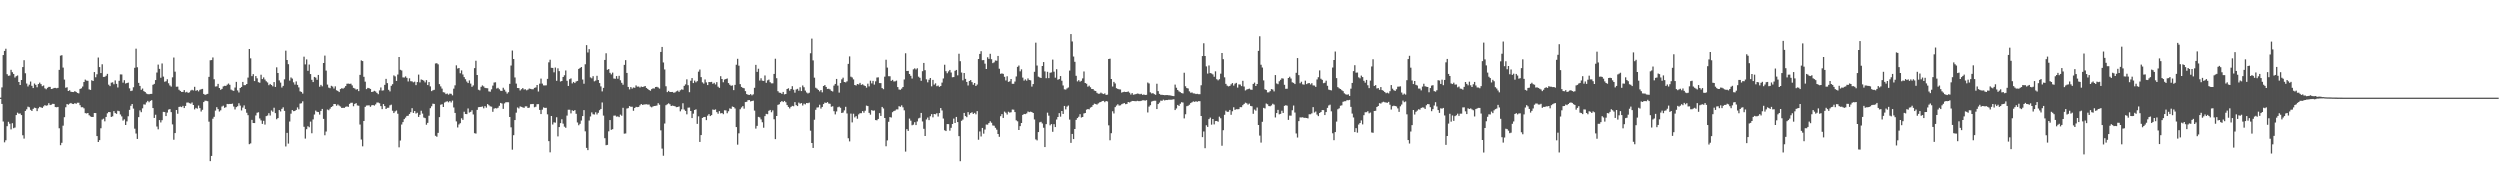 <svg xmlns="http://www.w3.org/2000/svg" width="1920" height="150"><path fill="#4f4f4f" d="M0 75h1v1H0zM1 67.099h1v12.728H1zM2 42.309h1v51.005H2zM3 39.093h1v70.217H3zM4 37.452h1v70.286H4zM5 56.989h1v39.925H5zM6 58.23h1v35.335H6zM7 57.985h1v37.054H7zM8 53.611h1v45.752H8zM9 55.449h1v39.149H9zM10 56.799h1v41.637H10zM11 59.569h1v38.361H11zM12 58.534h1v29.84H12zM13 57.96h1v28.558H13zM14 62.963h1v24.369H14zM15 65.298h1v21.854H15zM16 61.452h1v26.912H16zM17 51.508h1v52.378H17zM18 46.227h1v60.217H18zM19 56.245h1v28.945H19zM20 64.178h1v19.81H20zM21 66.383h1v15.514H21zM22 65.046h1v17.317H22zM23 62.617h1v21.694H23zM24 65.918h1v19.325H24zM25 67.655h1v15.949H25zM26 64.16h1v18.54H26zM27 65.17h1v17.823H27zM28 67.001h1v18.343H28zM29 64.552h1v18.661H29zM30 63.446h1v18.636H30zM31 64.616h1v17.858H31zM32 66.222h1v16.695H32zM33 65.627h1v16.07H33zM34 67.815h1v12.916H34zM35 68.534h1v12.653H35zM36 67.44h1v13.442H36zM37 66.717h1v12.525H37zM38 66.714h1v13.973H38zM39 68.351h1v12.055H39zM40 68.104h1v11.6H40zM41 67.529h1v12.316H41zM42 67.465h1v14.763H42zM43 67.804h1v14.601H43zM44 67.5h1v14.605H44zM45 53.657h1v44.857H45zM46 42.737h1v68.787H46zM47 42.38h1v67.304H47zM48 51.901h1v44.601H48zM49 61.118h1v28.911H49zM50 67.399h1v15.003H50zM51 67.042h1v12.856H51zM52 69.884h1v10.483H52zM53 69.312h1v10.323H53zM54 70.47h1v8.585H54zM55 70.654h1v9.112H55zM56 70.702h1v9.226H56zM57 70.006h1v9.219H57zM58 70.61h1v9.128H58zM59 71.354h1v7.53H59zM60 71.711h1v7.176H60zM61 68.296h1v12.474H61zM62 67.854h1v14.541H62zM63 66.438h1v15.889H63zM64 62.97h1v20.206H64zM65 61.134h1v25.761H65zM66 61.91h1v25.255H66zM67 62.061h1v24.731H67zM68 68.635h1v19.874H68zM69 69.056h1v20.353H69zM70 61.622h1v28.233H70zM71 62.222h1v27.576H71zM72 55.328h1v31.456H72zM73 59.354h1v27.478H73zM74 57.053h1v47.466H74zM75 44.19h1v64.855H75zM76 51.508h1v56.121H76zM77 56.104h1v42.39H77zM78 49.358h1v42.456H78zM79 59.095h1v32.065H79zM80 58.974h1v34.196H80zM81 58.175h1v31.643H81zM82 56.744h1v30.293H82zM83 65.002h1v21H83zM84 66.133h1v19.977H84zM85 63.476h1v26.326H85zM86 63.251h1v26.079H86zM87 64.735h1v20.6H87zM88 61.741h1v25.079H88zM89 64.433h1v23.019H89zM90 67.186h1v17.878H90zM91 62.036h1v23.351H91zM92 57.143h1v30.778H92zM93 57.186h1v32.225H93zM94 63.494h1v29.146H94zM95 61.585h1v30.076H95zM96 64.167h1v31.824H96zM97 63.734h1v29.494H97zM98 63.425h1v25.86H98zM99 67.857h1v16.503H99zM100 69.962h1v11.286H100zM101 69.601h1v10.254H101zM102 67.017h1v16.395H102zM103 52.055h1v46.786H103zM104 37.358h1v65.189H104zM105 51.679h1v55.026H105zM106 63.625h1v26.329H106zM107 66.019h1v18.785H107zM108 68.974h1v17.219H108zM109 67.976h1v15.209H109zM110 70.013h1v10.167H110zM111 70.672h1v9.684H111zM112 71.844h1v6.823H112zM113 72.281h1v5.166H113zM114 72.414h1v6.141H114zM115 72.144h1v5.308H115zM116 72.075h1v4.884H116zM117 65.11h1v17.867H117zM118 64.394h1v26.191H118zM119 61.501h1v26.64H119zM120 55.705h1v41.481H120zM121 49.599h1v49.716H121zM122 52.897h1v39.327H122zM123 59.679h1v34.395H123zM124 48.761h1v43.554H124zM125 58.834h1v27.068H125zM126 62.789h1v23.303H126zM127 62.409h1v26.741H127zM128 60.876h1v25.615H128zM129 63.972h1v20.201H129zM130 65.65h1v18.123H130zM131 66.531h1v19.59H131zM132 59.377h1v36.187H132zM133 44.199h1v63.113H133zM134 55.044h1v47.169H134zM135 66.616h1v17.855H135zM136 66.525h1v20.838H136zM137 68.939h1v13.191H137zM138 69.859h1v12.012H138zM139 70.617h1v11.671H139zM140 70.617h1v10.712H140zM141 69.15h1v13.825H141zM142 70.976h1v10.396H142zM143 70.48h1v8.304H143zM144 71.333h1v7.354H144zM145 70.914h1v8.368H145zM146 69.55h1v10.057H146zM147 68.96h1v9.755H147zM148 69.454h1v11.211H148zM149 66.687h1v17.343H149zM150 69.754h1v13.106H150zM151 69.177h1v14.264H151zM152 70.173h1v10.881H152zM153 68.955h1v14.104H153zM154 68.543h1v17.134H154zM155 68.255h1v16.061H155zM156 72.125h1v6.278H156zM157 72.862h1v4.459H157zM158 72.443h1v4.967H158zM159 72.075h1v5.635H159zM160 59.031h1v34.388H160zM161 46.278h1v77.473H161zM162 46.124h1v73.635H162zM163 44.144h1v47.022H163zM164 60.883h1v28.821H164zM165 66.481h1v18.45H165zM166 66.28h1v16.029H166zM167 64.396h1v19.432H167zM168 67.587h1v18.091H168zM169 68.951h1v15.766H169zM170 68.239h1v13.594H170zM171 66.357h1v14.772H171zM172 65.913h1v16.892H172zM173 66.005h1v16.313H173zM174 65h1v14.8H174zM175 64.133h1v15.864H175zM176 65.11h1v14.704H176zM177 68.804h1v11.055H177zM178 69.404h1v10.181H178zM179 69.793h1v12.005H179zM180 67.229h1v16.835H180zM181 62.894h1v19.391H181zM182 69.42h1v12.181H182zM183 71.004h1v8.325H183zM184 67.6h1v13.502H184zM185 66.758h1v18.096H185zM186 62.947h1v19.705H186zM187 65.437h1v15.518H187zM188 65.403h1v18.373H188zM189 64.499h1v22.069H189zM190 59.61h1v28.849H190zM191 37.621h1v73.106H191zM192 44.813h1v65.335H192zM193 58.468h1v33.607H193zM194 56.95h1v37.507H194zM195 62.256h1v32.236H195zM196 58.399h1v30.254H196zM197 60.152h1v26.425H197zM198 63.112h1v23.101H198zM199 63.542h1v27.459H199zM200 57.39h1v35.065H200zM201 60.711h1v34.404H201zM202 59.452h1v33.344H202zM203 61.068h1v34.601H203zM204 62.416h1v26.78H204zM205 63.338h1v25.411H205zM206 65.437h1v21.499H206zM207 64.462h1v24.255H207zM208 65.263h1v19.567H208zM209 66.316h1v19.474H209zM210 63.048h1v19.693H210zM211 66.781h1v20.098H211zM212 51.732h1v39.865H212zM213 56.06h1v34.617H213zM214 61.771h1v22.747H214zM215 63.444h1v22.154H215zM216 67.218h1v16.411H216zM217 65.943h1v16.496H217zM218 60.903h1v24.243H218zM219 38.921h1v73.566H219zM220 46.095h1v55.969H220zM221 49.287h1v60.98H221zM222 61.901h1v31.442H222zM223 59.507h1v27.784H223zM224 60.358h1v24.177H224zM225 63.231h1v22.158H225zM226 64.952h1v20.256H226zM227 62.521h1v21.902H227zM228 65.156h1v17.304H228zM229 67.104h1v16.844H229zM230 70.123h1v9.462H230zM231 70.585h1v8.727H231zM232 71.871h1v5.969H232zM233 43.52h1v53.866H233zM234 49.475h1v56.951H234zM235 45.63h1v53.571H235zM236 54.371h1v42.616H236zM237 49.571h1v48.176H237zM238 56.895h1v36.487H238zM239 61.272h1v41.081H239zM240 63.002h1v28.689H240zM241 59.088h1v28.883H241zM242 59.605h1v25.344H242zM243 61.283h1v24.575H243zM244 57.539h1v28.519H244zM245 66.593h1v21.431H245zM246 65.179h1v20.021H246zM247 66.319h1v17.324H247zM248 48.37h1v42.943H248zM249 42.721h1v61.154H249zM250 54.227h1v46.809H250zM251 64.97h1v19.135H251zM252 67.284h1v17.425H252zM253 67.733h1v15.734H253zM254 65.872h1v16.283H254zM255 66.438h1v15.1H255zM256 67.976h1v11.893H256zM257 66.319h1v13.58H257zM258 69.333h1v11.87H258zM259 69.852h1v10.394H259zM260 70.722h1v10.401H260zM261 68.413h1v13.422H261zM262 67.751h1v15.216H262zM263 68.083h1v14.722H263zM264 67.328h1v15.537H264zM265 66.101h1v15.919H265zM266 64.302h1v17.404H266zM267 64.208h1v17.86H267zM268 64.414h1v15.349H268zM269 64.275h1v14.692H269zM270 65.604h1v13.271H270zM271 67.47h1v14.12H271zM272 67.953h1v11.879H272zM273 68.804h1v10.421H273zM274 68.459h1v12.554H274zM275 69.994h1v11.231H275zM276 57.497h1v38.135H276zM277 46.41h1v60.765H277zM278 46.898h1v65.477H278zM279 58.965h1v33.967H279zM280 62.741h1v19.311H280zM281 68.436h1v12.596H281zM282 67.495h1v13.433H282zM283 67.724h1v13.154H283zM284 68.289h1v13.742H284zM285 70.665h1v10.215H285zM286 70.402h1v10.256H286zM287 69.727h1v11.399H287zM288 70.223h1v9.975H288zM289 71.34h1v7.395H289zM290 72.343h1v6.404H290zM291 69.402h1v9.881H291zM292 67.175h1v14.321H292zM293 69.594h1v14.225H293zM294 69.351h1v10.568H294zM295 65.158h1v16.306H295zM296 60.59h1v23.133H296zM297 63.837h1v18.938H297zM298 68.946h1v13.793H298zM299 70.205h1v10.703H299zM300 65.904h1v14.484H300zM301 64.666h1v20.359H301zM302 57.93h1v28.91H302zM303 58.699h1v26.855H303zM304 62.132h1v22.717H304zM305 57.234h1v30.128H305zM306 43.769h1v69.364H306zM307 53.584h1v54.37H307zM308 54.14h1v41.522H308zM309 59.431h1v34.342H309zM310 59.528h1v31.948H310zM311 58.699h1v31.602H311zM312 59.809h1v29.215H312zM313 62.551h1v26.354H313zM314 60.146h1v27.363H314zM315 62.347h1v23.813H315zM316 62.524h1v20.558H316zM317 63.242h1v23.495H317zM318 62.723h1v22.543H318zM319 65.396h1v21.813H319zM320 63.039h1v23.525H320zM321 57.307h1v32.49H321zM322 63.261h1v24.928H322zM323 61.02h1v24.037H323zM324 61.409h1v25.818H324zM325 61.956h1v28.299H325zM326 63.265h1v27.473H326zM327 61.53h1v34.271H327zM328 65.321h1v29.025H328zM329 63.048h1v25.85H329zM330 66.371h1v16.72H330zM331 69.997h1v11.595H331zM332 69.308h1v10.323H332zM333 68.99h1v10.822H333zM334 48.722h1v55.592H334zM335 48.544h1v56.478H335zM336 49.427h1v52.609H336zM337 64.639h1v25.326H337zM338 66.335h1v14.113H338zM339 68.037h1v11.98H339zM340 70.825h1v11.332H340zM341 71.082h1v7.638H341zM342 72.272h1v5.846H342zM343 71.823h1v5.956H343zM344 72.702h1v5.885H344zM345 71.901h1v5.743H345zM346 72.015h1v6.686H346zM347 73.238h1v4.031H347zM348 68.088h1v14.436H348zM349 65.536h1v21.186H349zM350 50.185h1v43.053H350zM351 52.645h1v45.246H351zM352 52.206h1v43.378H352zM353 56.287h1v38.329H353zM354 54.044h1v36.775H354zM355 57.193h1v34.85H355zM356 59.246h1v26.583H356zM357 60.809h1v26.748H357zM358 62.604h1v25.065H358zM359 63.803h1v19.512H359zM360 61.732h1v24.701H360zM361 64.224h1v21.696H361zM362 66.673h1v17.988H362zM363 65.561h1v22.367H363zM364 52.302h1v50.005H364zM365 46.63h1v55.956H365zM366 57.598h1v26.761H366zM367 68.905h1v13.442H367zM368 69.443h1v12.724H368zM369 66.68h1v15.397H369zM370 65.572h1v16.182H370zM371 66.33h1v16.873H371zM372 67.504h1v14.022H372zM373 67.696h1v15.008H373zM374 67.767h1v12.14H374zM375 70.2h1v10.645H375zM376 70.443h1v11.243H376zM377 68.589h1v13.328H377zM378 65.746h1v20.114H378zM379 63.364h1v20.059H379zM380 63.165h1v19.872H380zM381 68.019h1v15.276H381zM382 67.438h1v15.292H382zM383 68.555h1v12.721H383zM384 69.672h1v9.391H384zM385 69.83h1v9.664H385zM386 67.36h1v16.253H386zM387 68.85h1v10.547H387zM388 70.363h1v8.192H388zM389 71.876h1v6.622H389zM390 70.825h1v7.723H390zM391 64.407h1v25.434H391zM392 50.343h1v47.462H392zM393 38.786h1v76.155H393zM394 45.316h1v58.51H394zM395 59.491h1v32.74H395zM396 64.181h1v22.362H396zM397 67.593h1v14.93H397zM398 67.662h1v15.66H398zM399 69.493h1v12.234H399zM400 68.481h1v13.598H400zM401 67.637h1v14.829H401zM402 68.738h1v14.111H402zM403 68.559h1v13.127H403zM404 69.381h1v12.271H404zM405 68.802h1v14.138H405zM406 67.971h1v14.678H406zM407 68.275h1v11.769H407zM408 68.58h1v11.348H408zM409 68.573h1v11.229H409zM410 67.472h1v14.926H410zM411 67.138h1v14.827H411zM412 65.305h1v14.731H412zM413 70.271h1v9.689H413zM414 64.243h1v20.185H414zM415 60.358h1v27.263H415zM416 64.224h1v20.023H416zM417 65.563h1v16.915H417zM418 65.643h1v17.249H418zM419 65.538h1v17.235H419zM420 60.562h1v27.23H420zM421 47.875h1v60.508H421zM422 45.872h1v71.101H422zM423 52.05h1v37.029H423zM424 52.162h1v43.461H424zM425 55.552h1v38.379H425zM426 51.849h1v42.383H426zM427 62.077h1v27.981H427zM428 52.483h1v52.273H428zM429 54.648h1v42.953H429zM430 62.608h1v31.98H430zM431 62.187h1v29.394H431zM432 59.118h1v35.839H432zM433 57.804h1v39.494H433zM434 54.137h1v43.999H434zM435 62.052h1v26.713H435zM436 65.996h1v18.26H436zM437 60.839h1v23.431H437zM438 60.223h1v26.867H438zM439 64.048h1v20.696H439zM440 62.933h1v22.328H440zM441 63.783h1v20.746H441zM442 62.569h1v24.807H442zM443 62.167h1v31.888H443zM444 52.931h1v43.291H444zM445 52.194h1v42.87H445zM446 51.466h1v41.08H446zM447 61.107h1v28.041H447zM448 64.302h1v20.279H448zM449 49.349h1v51.534H449zM450 34.676h1v78.91H450zM451 40.306h1v74.99H451zM452 37.745h1v54.843H452zM453 59.459h1v29.986H453zM454 60.164h1v26.182H454zM455 58.5h1v29.231H455zM456 62.469h1v25.505H456zM457 61.837h1v24.376H457zM458 58.202h1v29.684H458zM459 61.42h1v25.198H459zM460 63.819h1v20.79H460zM461 66.332h1v17.354H461zM462 70.2h1v8.473H462zM463 67.486h1v21.273H463zM464 46.01h1v60.114H464zM465 40.915h1v70.602H465zM466 53.597h1v57.679H466zM467 53.064h1v47.803H467zM468 55.898h1v36.294H468zM469 57.122h1v42.573H469zM470 55.776h1v43.465H470zM471 60.329h1v28.492H471zM472 60.519h1v28.224H472zM473 58.418h1v31.163H473zM474 60.459h1v28.913H474zM475 58.2h1v31.737H475zM476 61.622h1v26.372H476zM477 63.57h1v25.312H477zM478 65.08h1v17.702H478zM479 49.812h1v52.829H479zM480 46.195h1v56.285H480zM481 56.021h1v27.347H481zM482 66.779h1v16.269H482zM483 68.637h1v12.845H483zM484 66.875h1v15.143H484zM485 68.056h1v13.937H485zM486 67.175h1v17.894H486zM487 67.422h1v15.541H487zM488 65.584h1v16.466H488zM489 66.536h1v15.718H489zM490 66.451h1v15.697H490zM491 67.204h1v13.701H491zM492 66.467h1v13.383H492zM493 66.822h1v13.767H493zM494 66.531h1v13.765H494zM495 66.058h1v14.14H495zM496 67.541h1v12.518H496zM497 68.305h1v12.016H497zM498 69.125h1v11.165H498zM499 69.685h1v12.149H499zM500 68.447h1v13.992H500zM501 67.815h1v13.951H501zM502 68.012h1v13.399H502zM503 66.829h1v14.5H503zM504 66.653h1v14.413H504zM505 67.184h1v12.071H505zM506 68.028h1v12.415H506zM507 39.88h1v60.226H507zM508 36.069h1v78.077H508zM509 47.992h1v71.607H509zM510 53.329h1v41.52H510zM511 66.243h1v14.543H511zM512 70.782h1v9.313H512zM513 69.786h1v9.565H513zM514 70.679h1v9.393H514zM515 70.644h1v10.742H515zM516 70.619h1v10.472H516zM517 71.26h1v10.121H517zM518 70.887h1v10.797H518zM519 70.164h1v12.154H519zM520 69.569h1v12.616H520zM521 70.573h1v11.177H521zM522 69.342h1v16.185H522zM523 68.653h1v15.34H523zM524 68.896h1v10.412H524zM525 65.923h1v18.176H525zM526 64.826h1v20.375H526zM527 60.933h1v26.86H527zM528 65.426h1v17.253H528zM529 70.823h1v11.776H529zM530 61.988h1v23.236H530zM531 59.972h1v30.726H531zM532 63.785h1v23.52H532zM533 61.894h1v22.566H533zM534 63.245h1v20.698H534zM535 62.322h1v32.806H535zM536 55.064h1v34.269H536zM537 53.384h1v55.617H537zM538 59.253h1v44.496H538zM539 63.206h1v27.359H539zM540 64.211h1v25.672H540zM541 61.027h1v28.757H541zM542 63.268h1v28.984H542zM543 65.341h1v23.511H543zM544 62.991h1v24.66H544zM545 63.089h1v26.043H545zM546 62.892h1v25.555H546zM547 64.378h1v19.769H547zM548 63.613h1v20.808H548zM549 64.849h1v19.183H549zM550 63.084h1v23.012H550zM551 66.57h1v20.774H551zM552 67.458h1v17.908H552zM553 58.537h1v28.576H553zM554 60.674h1v26.113H554zM555 63.183h1v24.539H555zM556 61.098h1v23.607H556zM557 60.688h1v24.092H557zM558 60.285h1v26.713H558zM559 63.817h1v21.655H559zM560 65.094h1v18.18H560zM561 65.884h1v17.709H561zM562 65.561h1v16.262H562zM563 69.218h1v12.95H563zM564 65.174h1v18.105H564zM565 49.702h1v47.862H565zM566 45.149h1v65.951H566zM567 50.436h1v51.95H567zM568 64.604h1v19.313H568zM569 66.774h1v15.747H569zM570 67.47h1v14.049H570zM571 67.774h1v15.679H571zM572 69.999h1v8.391H572zM573 72.242h1v5.926H573zM574 72.746h1v4.182H574zM575 72.926h1v3.919H575zM576 72.295h1v5.656H576zM577 73.233h1v4.351H577zM578 72.434h1v4.871H578zM579 67.422h1v17.528H579zM580 49.8h1v48.975H580zM581 55.19h1v41.481H581zM582 52.803h1v36.96H582zM583 61.86h1v28.313H583zM584 60.125h1v31.572H584zM585 61.935h1v31.966H585zM586 62.157h1v35.947H586zM587 57.948h1v31.22H587zM588 63.611h1v23.843H588zM589 61.672h1v26.013H589zM590 61.15h1v23.946H590zM591 63.13h1v21.275H591zM592 64h1v22.225H592zM593 64.021h1v20.746H593zM594 56.799h1v34.797H594zM595 45.106h1v61.767H595zM596 60.036h1v29.055H596zM597 70.02h1v10.536H597zM598 71.164h1v8.904H598zM599 71.329h1v7.127H599zM600 72.066h1v5.502H600zM601 70.587h1v7.807H601zM602 72.505h1v5.015H602zM603 72.189h1v6.345H603zM604 68.358h1v12.344H604zM605 67.804h1v14.333H605zM606 69.628h1v13.692H606zM607 68.33h1v13.751H607zM608 66.181h1v15.129H608zM609 68.9h1v12.735H609zM610 71.148h1v7.269H610zM611 68.715h1v12.007H611zM612 68.216h1v13.223H612zM613 69.706h1v9.084H613zM614 67.001h1v12.6H614zM615 69.944h1v9.226H615zM616 65.625h1v15.436H616zM617 67.044h1v12.568H617zM618 69.559h1v10.618H618zM619 70.995h1v8.098H619zM620 71.768h1v7.507H620zM621 71.217h1v7.59H621zM622 40.915h1v59.451H622zM623 29.661h1v80.165H623zM624 46.369h1v67.233H624zM625 59.658h1v32.282H625zM626 67.378h1v16.926H626zM627 68.076h1v14.509H627zM628 69.086h1v13.335H628zM629 70.212h1v10.245H629zM630 69.127h1v14.296H630zM631 70.903h1v11.231H631zM632 66.023h1v13.9H632zM633 65.316h1v13.422H633zM634 66.753h1v12.355H634zM635 68.289h1v10.092H635zM636 68.15h1v11.339H636zM637 68.665h1v11.069H637zM638 69.804h1v12.156H638zM639 70.228h1v11.362H639zM640 65.746h1v19.641H640zM641 64.442h1v23.417H641zM642 60.638h1v24.955H642zM643 65.751h1v16.638H643zM644 71.102h1v10.826H644zM645 63.796h1v18.984H645zM646 60.931h1v25.857H646zM647 59.624h1v26.814H647zM648 62.972h1v21.804H648zM649 63.295h1v18.75H649zM650 62.482h1v24.669H650zM651 49.056h1v57.134H651zM652 43.325h1v65.262H652zM653 58.862h1v28.402H653zM654 59.507h1v34.507H654zM655 60.997h1v26.365H655zM656 65.279h1v24.887H656zM657 65.696h1v23.486H657zM658 64.49h1v26.69H658zM659 64.858h1v23.021H659zM660 63.634h1v23.305H660zM661 65.174h1v21.76H661zM662 64.721h1v20.595H662zM663 65.545h1v21.035H663zM664 66.037h1v19.032H664zM665 67.31h1v13.811H665zM666 64.281h1v17.201H666zM667 66.376h1v20.327H667zM668 61.961h1v26.086H668zM669 64.055h1v20.513H669zM670 62.123h1v22.946H670zM671 64.954h1v19.867H671zM672 62.46h1v29.737H672zM673 59.557h1v32.882H673zM674 59.395h1v31.93H674zM675 63.805h1v23.06H675zM676 63.86h1v25.191H676zM677 67.648h1v14.454H677zM678 68.491h1v14.804H678zM679 58.878h1v31.749H679zM680 45.877h1v66.432H680zM681 51.938h1v55.903H681zM682 58.523h1v35.022H682zM683 58.55h1v31.382H683zM684 62.093h1v28.187H684zM685 61.354h1v24.82H685zM686 62.553h1v22.726H686zM687 62.469h1v22.435H687zM688 61.917h1v22.106H688zM689 66.882h1v17.123H689zM690 68.772h1v12.79H690zM691 68.976h1v13.06H691zM692 68.026h1v12.859H692zM693 66.82h1v15.631H693zM694 61.043h1v23.706H694zM695 40.919h1v75.503H695zM696 54.527h1v44.669H696zM697 54.44h1v46.091H697zM698 56.813h1v34.292H698zM699 58.193h1v34.466H699zM700 60.322h1v35.866H700zM701 53.254h1v42.472H701zM702 52.485h1v41.341H702zM703 53.334h1v42.715H703zM704 52.421h1v40.849H704zM705 58.905h1v32.014H705zM706 59.761h1v30.668H706zM707 62.032h1v24.697H707zM708 54.662h1v38.631H708zM709 48.347h1v50.568H709zM710 53.897h1v50.552H710zM711 60.949h1v30.776H711zM712 63.208h1v27.075H712zM713 61.242h1v31.032H713zM714 59.898h1v29.391H714zM715 66.28h1v21.394H715zM716 61.32h1v28.782H716zM717 64.984h1v22.55H717zM718 63.982h1v23.836H718zM719 66.206h1v20.753H719zM720 65.673h1v23.848H720zM721 66.689h1v20.156H721zM722 66.03h1v16.986H722zM723 63.419h1v21.431H723zM724 60.244h1v30.764H724zM725 49.738h1v50.318H725zM726 54.703h1v45.967H726zM727 56.266h1v39.02H727zM728 54.856h1v40.497H728zM729 53.707h1v46.626H729zM730 55.68h1v42.483H730zM731 59.331h1v35.914H731zM732 59.164h1v31.936H732zM733 54.396h1v40.085H733zM734 53.721h1v36.065H734zM735 57.852h1v35.882H735zM736 41.254h1v63.307H736zM737 46.976h1v76.817H737zM738 55.714h1v37.038H738zM739 61.697h1v30.133H739zM740 56.065h1v30.691H740zM741 60.587h1v28.565H741zM742 62.94h1v27.091H742zM743 65.639h1v20.488H743zM744 62.151h1v25.935H744zM745 61.473h1v25.342H745zM746 63.091h1v23.127H746zM747 65.073h1v22.442H747zM748 63.748h1v22.911H748zM749 66.064h1v21.746H749zM750 64.927h1v20.444H750zM751 45.287h1v62.03H751zM752 41.409h1v59.57H752zM753 39.308h1v65.5H753zM754 46.225h1v52.037H754zM755 46.14h1v56.514H755zM756 48.903h1v50.597H756zM757 52.995h1v42.63H757zM758 43.991h1v51.744H758zM759 45.213h1v49.313H759zM760 41.297h1v51.826H760zM761 45.472h1v48.773H761zM762 48.479h1v47.892H762zM763 47.852h1v48.693H763zM764 46.449h1v51.712H764zM765 46.623h1v52.953H765zM766 42.966h1v59.97H766zM767 52.796h1v52.275H767zM768 56.671h1v32.559H768zM769 56.394h1v31.27H769zM770 56.708h1v33.85H770zM771 58.992h1v26.702H771zM772 61.789h1v24.793H772zM773 58.557h1v29.419H773zM774 62.853h1v22.964H774zM775 62.453h1v24.012H775zM776 60.686h1v25.555H776zM777 64.348h1v19.773H777zM778 64.371h1v19.851H778zM779 62.601h1v23.449H779zM780 58.717h1v33.685H780zM781 51.366h1v41.815H781zM782 50.311h1v49.535H782zM783 54.792h1v42.081H783zM784 53.233h1v41.225H784zM785 59.583h1v28.677H785zM786 61.88h1v25.642H786zM787 60.976h1v26.697H787zM788 61.972h1v25.095H788zM789 60.196h1v25.447H789zM790 61.398h1v24.697H790zM791 61.686h1v24.09H791zM792 66.492h1v19.586H792zM793 64.572h1v22.195H793zM794 55.119h1v36.617H794zM795 32.783h1v74.287H795zM796 50.354h1v57.476H796zM797 58.875h1v42.573H797zM798 59.422h1v34.511H798zM799 59.892h1v33.674H799zM800 50.686h1v44.134H800zM801 47.69h1v50.41H801zM802 54.842h1v58.114H802zM803 60.059h1v35.294H803zM804 55.142h1v31.401H804zM805 60.029h1v28.794H805zM806 55.843h1v40.401H806zM807 55.602h1v39.67H807zM808 45.79h1v55.411H808zM809 55.039h1v40.323H809zM810 59.633h1v37.958H810zM811 53.126h1v38.654H811zM812 61.214h1v28.62H812zM813 60.699h1v26.187H813zM814 58.418h1v31.179H814zM815 61.979h1v23.252H815zM816 65.659h1v21.847H816zM817 68.589h1v12.767H817zM818 68.795h1v15.219H818zM819 67.889h1v14.003H819zM820 67.163h1v13.87H820zM821 54.236h1v37.629H821zM822 26.157h1v83.548H822zM823 31.853h1v71.032H823zM824 43.405h1v63.406H824zM825 47.461h1v51.614H825zM826 58.195h1v33.85H826zM827 62.526h1v28.153H827zM828 61.56h1v28.112H828zM829 62.743h1v24.944H829zM830 62.038h1v28.254H830zM831 60.201h1v29.657H831zM832 54.9h1v32.232H832zM833 63.744h1v23.035H833zM834 64.314h1v19.902H834zM835 66.584h1v17.127H835zM836 65.801h1v18.196H836zM837 67.044h1v15.615H837zM838 68.344h1v13.726H838zM839 68.413h1v12.266H839zM840 69.559h1v10.066H840zM841 69.907h1v10.007H841zM842 71.274h1v9.062H842zM843 72.013h1v7.398H843zM844 71.915h1v6.706H844zM845 71.118h1v7.24H845zM846 71.784h1v5.814H846zM847 72.244h1v5.246H847zM848 71.706h1v6.78H848zM849 72.897h1v4.656H849zM850 72.713h1v5.205H850zM851 45.325h1v50.909H851zM852 45.067h1v62.683H852zM853 60.688h1v41.598H853zM854 66.479h1v18.954H854zM855 62.881h1v24.239H855zM856 64.119h1v18.178H856zM857 67.747h1v13.314H857zM858 68.291h1v11.788H858zM859 68.61h1v12.467H859zM860 68.733h1v12.138H860zM861 71.104h1v8.947H861zM862 70.704h1v8.851H862zM863 70.432h1v8.707H863zM864 70.656h1v9.377H864zM865 70.605h1v9.171H865zM866 70.258h1v8.08H866zM867 71.187h1v7.512H867zM868 72.617h1v5.528H868zM869 71.48h1v6.027H869zM870 72.752h1v4.795H870zM871 72.498h1v5.154H871zM872 72.221h1v5.537H872zM873 71.855h1v5.553H873zM874 72.002h1v5.692H874zM875 72.375h1v5.317H875zM876 72.054h1v5.383H876zM877 72.878h1v4.193H877zM878 72.528h1v4.493H878zM879 72.954h1v4.351H879zM880 72.796h1v4.115H880zM881 63.384h1v23.001H881zM882 64.121h1v17.725H882zM883 70.914h1v9.899H883zM884 71.761h1v6.283H884zM885 71.51h1v6.015H885zM886 72.306h1v5.081H886zM887 72.803h1v4.575H887zM888 64.318h1v19.435H888zM889 69.976h1v9.966H889zM890 72.077h1v6.709H890zM891 72.791h1v4.468H891zM892 72.805h1v4.585H892zM893 72.949h1v3.596H893zM894 73.098h1v4.067H894zM895 73.016h1v3.774H895zM896 73.011h1v3.816H896zM897 73.139h1v3.463H897zM898 73.201h1v3.41H898zM899 73.45h1v3.143H899zM900 73.666h1v2.751H900zM901 73.81h1v2.408H901zM902 64.954h1v19.556H902zM903 67.369h1v15.91H903zM904 69.111h1v11.492H904zM905 70.219h1v11.149H905zM906 70.784h1v8.897H906zM907 71.457h1v7.045H907zM908 71.798h1v6.951H908zM909 55.847h1v35.061H909zM910 66.273h1v21.506H910zM911 67.632h1v13.916H911zM912 67.941h1v13.262H912zM913 70.159h1v10.298H913zM914 71.212h1v7.961H914zM915 71.031h1v7.487H915zM916 71.727h1v6.123H916zM917 71.8h1v6.452H917zM918 72.263h1v5.528H918zM919 72.05h1v6.141H919zM920 72.354h1v5.303H920zM921 72.359h1v5.358H921zM922 65.508h1v23.557H922zM923 43.066h1v62.277H923zM924 33.241h1v67.734H924zM925 43.011h1v70.826H925zM926 50.977h1v45.221H926zM927 56.504h1v40.955H927zM928 50.301h1v41.204H928zM929 56.11h1v34.214H929zM930 56.442h1v39.309H930zM931 57.12h1v34.269H931zM932 58.944h1v36.594H932zM933 54.758h1v38.212H933zM934 60.821h1v32.131H934zM935 61.711h1v31.797H935zM936 60.818h1v28.782H936zM937 56.596h1v34.214H937zM938 40.723h1v71.204H938zM939 45.488h1v54.5H939zM940 59.381h1v28.766H940zM941 64.389h1v20.618H941zM942 65.769h1v20.142H942zM943 66.36h1v19.476H943zM944 65.993h1v18.457H944zM945 64.748h1v23.44H945zM946 63.812h1v21.63H946zM947 65.758h1v16.645H947zM948 64.275h1v20.114H948zM949 63.629h1v20.256H949zM950 67.262h1v16.679H950zM951 64.817h1v19.002H951zM952 64.934h1v17.356H952zM953 66.17h1v16.168H953zM954 62.054h1v18.72H954zM955 66.472h1v13.353H955zM956 69.482h1v9.361H956zM957 68.779h1v10.552H957zM958 68.394h1v11.948H958zM959 68.06h1v11.485H959zM960 68.836h1v12.527H960zM961 68.985h1v12.646H961zM962 64.474h1v22.916H962zM963 63.462h1v20.652H963zM964 66.037h1v18.975H964zM965 64.522h1v18.073H965zM966 39.068h1v56.91H966zM967 27.876h1v76.285H967zM968 49.699h1v59.828H968zM969 51.842h1v41.691H969zM970 61.743h1v21.121H970zM971 68.587h1v14.74H971zM972 69.102h1v10.385H972zM973 70.944h1v9.13H973zM974 70.933h1v10.533H974zM975 69.971h1v11.643H975zM976 68.41h1v12.522H976zM977 68.738h1v10.932H977zM978 70.219h1v10.103H978zM979 57.674h1v32.52H979zM980 64.101h1v22.749H980zM981 64.668h1v19.693H981zM982 62.416h1v25.379H982zM983 61.276h1v26.196H983zM984 60.123h1v24.9H984zM985 60.37h1v26.368H985zM986 65.128h1v16.159H986zM987 68.204h1v12.596H987zM988 68.156h1v13.005H988zM989 59.901h1v32.179H989zM990 58.942h1v29.835H990zM991 60.299h1v28.524H991zM992 63.213h1v21.479H992zM993 63.661h1v17.402H993zM994 64.54h1v21.868H994zM995 55.932h1v46.569H995zM996 44.57h1v61.057H996zM997 57.717h1v35.31H997zM998 63.938h1v26.233H998zM999 62.75h1v27.457H999zM1000 64.748h1v25.308H1000zM1001 65.034h1v25.468H1001zM1002 61.935h1v28.512H1002zM1003 64.6h1v26.04H1003zM1004 64.002h1v26.924H1004zM1005 63.741h1v24.008H1005zM1006 64.851h1v22.905H1006zM1007 63.918h1v23.124H1007zM1008 65.609h1v16.645H1008zM1009 65.696h1v20.728H1009zM1010 66.735h1v18.933H1010zM1011 61.04h1v26.992H1011zM1012 59.285h1v29.89H1012zM1013 54.044h1v32.726H1013zM1014 60.48h1v25.55H1014zM1015 61.322h1v23.213H1015zM1016 63.876h1v20.707H1016zM1017 63.531h1v24.864H1017zM1018 61.94h1v24.124H1018zM1019 65.909h1v16.931H1019zM1020 68.793h1v12.179H1020zM1021 69.182h1v11.183H1021zM1022 69.429h1v16.068H1022zM1023 51.867h1v50.488H1023zM1024 46.058h1v61.591H1024zM1025 39.562h1v61.872H1025zM1026 60.031h1v33.351H1026zM1027 66.898h1v17.022H1027zM1028 67.843h1v15.372H1028zM1029 68.358h1v12.838H1029zM1030 69.28h1v11.641H1030zM1031 69.999h1v8.162H1031zM1032 71.654h1v6.095H1032zM1033 72.409h1v5.299H1033zM1034 72.768h1v4.12H1034zM1035 72.455h1v4.555H1035zM1036 73.677h1v3.01H1036zM1037 68.081h1v13.98H1037zM1038 63.673h1v23.548H1038zM1039 54.634h1v35.576H1039zM1040 50.077h1v51.33H1040zM1041 55.799h1v42.632H1041zM1042 55.721h1v46.187H1042zM1043 59.37h1v36.294H1043zM1044 60.178h1v34.287H1044zM1045 58.051h1v34.436H1045zM1046 59.209h1v36.306H1046zM1047 62.068h1v26.427H1047zM1048 63.485h1v22.731H1048zM1049 61.411h1v24.754H1049zM1050 65.462h1v19.941H1050zM1051 67.683h1v19.343H1051zM1052 61.892h1v24.514H1052zM1053 51.034h1v50.675H1053zM1054 45.504h1v56.473H1054zM1055 66.005h1v19.24H1055zM1056 65.359h1v19.753H1056zM1057 67.953h1v14.221H1057zM1058 67.614h1v13.781H1058zM1059 68.976h1v10.295H1059zM1060 66.861h1v12.682H1060zM1061 69.157h1v9.467H1061zM1062 69.745h1v8.386H1062zM1063 70.663h1v7.878H1063zM1064 71.601h1v7.166H1064zM1065 71.162h1v7.81H1065zM1066 71.718h1v6.5H1066zM1067 70.065h1v10.387H1067zM1068 65.327h1v18.778H1068zM1069 68.095h1v13.47H1069zM1070 69.248h1v11.888H1070zM1071 69.814h1v11.6H1071zM1072 68.532h1v13.22H1072zM1073 66.584h1v16.654H1073zM1074 66.511h1v19.391H1074zM1075 66.291h1v15.365H1075zM1076 71.079h1v9.192H1076zM1077 72.686h1v4.569H1077zM1078 71.862h1v6.642H1078zM1079 72.647h1v5.264H1079zM1080 61.585h1v26.198H1080zM1081 45.367h1v62.22H1081zM1082 42.84h1v67.404H1082zM1083 51.947h1v49.075H1083zM1084 61.814h1v34.283H1084zM1085 64.558h1v19.922H1085zM1086 62.196h1v25.745H1086zM1087 65.186h1v20.673H1087zM1088 65.666h1v19.268H1088zM1089 67.987h1v15.935H1089zM1090 68.033h1v16.178H1090zM1091 69.443h1v13.438H1091zM1092 66.518h1v15.988H1092zM1093 64.297h1v18.318H1093zM1094 66.27h1v17.386H1094zM1095 66.605h1v14.23H1095zM1096 66.804h1v13.053H1096zM1097 70.882h1v9.21H1097zM1098 67.628h1v14.722H1098zM1099 65.767h1v19.659H1099zM1100 65.446h1v18.375H1100zM1101 70.01h1v11.048H1101zM1102 70.415h1v8.093H1102zM1103 69.305h1v12.47H1103zM1104 61.599h1v22.921H1104zM1105 61.823h1v24.848H1105zM1106 64.453h1v18.766H1106zM1107 61.166h1v22.307H1107zM1108 65.435h1v17.462H1108zM1109 61.37h1v27.297H1109zM1110 47.882h1v63.365H1110zM1111 45.277h1v59.158H1111zM1112 56.806h1v38.107H1112zM1113 58.356h1v29.064H1113zM1114 64.082h1v29.382H1114zM1115 64.558h1v24.12H1115zM1116 63.494h1v29.341H1116zM1117 64.989h1v24.186H1117zM1118 64.863h1v23.674H1118zM1119 67.069h1v20.236H1119zM1120 66.456h1v22.527H1120zM1121 68.04h1v19.254H1121zM1122 68.182h1v19.098H1122zM1123 68.877h1v13.605H1123zM1124 66.703h1v15.754H1124zM1125 62.977h1v22.536H1125zM1126 64.428h1v23.182H1126zM1127 65.547h1v17.67H1127zM1128 62.739h1v20.961H1128zM1129 65.508h1v17.72H1129zM1130 66.824h1v17.173H1130zM1131 64.703h1v19.991H1131zM1132 62.91h1v26.555H1132zM1133 65.659h1v18.087H1133zM1134 67.163h1v16.095H1134zM1135 67.245h1v15.576H1135zM1136 67.781h1v15.1H1136zM1137 66.167h1v21.023H1137zM1138 46.93h1v60.568H1138zM1139 32.723h1v84.447H1139zM1140 45.607h1v52.714H1140zM1141 50.226h1v42.916H1141zM1142 55.776h1v33.934H1142zM1143 58.942h1v28.853H1143zM1144 59.949h1v27.938H1144zM1145 63.336h1v22.369H1145zM1146 61.29h1v25.601H1146zM1147 62.416h1v22.325H1147zM1148 66.948h1v16.88H1148zM1149 68.017h1v15.34H1149zM1150 69.495h1v11.023H1150zM1151 70.905h1v11.637H1151zM1152 47.111h1v44.106H1152zM1153 41.265h1v64.095H1153zM1154 31.874h1v77.665H1154zM1155 50.846h1v54.765H1155zM1156 47.033h1v51.831H1156zM1157 53.181h1v46.004H1157zM1158 50.704h1v49.636H1158zM1159 57.012h1v45.297H1159zM1160 53.359h1v48.547H1160zM1161 57.477h1v37.61H1161zM1162 56.57h1v36.715H1162zM1163 61.173h1v26.354H1163zM1164 56.776h1v30.13H1164zM1165 57.983h1v29.856H1165zM1166 60.409h1v26.748H1166zM1167 60.079h1v26.951H1167zM1168 52.311h1v49.286H1168zM1169 45.564h1v57.562H1169zM1170 60.569h1v27.297H1170zM1171 68.999h1v13.598H1171zM1172 69.564h1v11.154H1172zM1173 67.55h1v14.184H1173zM1174 67.307h1v16.336H1174zM1175 64.405h1v22.094H1175zM1176 63.524h1v21.639H1176zM1177 64.645h1v18.672H1177zM1178 65.051h1v15.372H1178zM1179 67.234h1v12.284H1179zM1180 67.088h1v12.417H1180zM1181 67.545h1v12.76H1181zM1182 68.136h1v12.138H1182zM1183 68.685h1v11.028H1183zM1184 69.981h1v12.806H1184zM1185 68.93h1v13.163H1185zM1186 67.52h1v14.614H1186zM1187 67.012h1v14.676H1187zM1188 67.513h1v14.223H1188zM1189 66.22h1v15.17H1189zM1190 66.536h1v16.681H1190zM1191 66.602h1v14.207H1191zM1192 66.925h1v13.115H1192zM1193 66.817h1v12.662H1193zM1194 67.316h1v11.82H1194zM1195 45.927h1v61.843H1195zM1196 42.11h1v59.787H1196zM1197 33.945h1v83.161H1197zM1198 53.856h1v35.649H1198zM1199 68.465h1v16.294H1199zM1200 69.96h1v11.55H1200zM1201 70.1h1v11.298H1201zM1202 69.223h1v11.057H1202zM1203 70.624h1v10.117H1203zM1204 70.301h1v9.581H1204zM1205 69.555h1v9.455H1205zM1206 69.28h1v9.361H1206zM1207 69.912h1v9.139H1207zM1208 70.415h1v9.606H1208zM1209 70.07h1v10.54H1209zM1210 65.611h1v18.615H1210zM1211 65.186h1v17.665H1211zM1212 64.144h1v17.441H1212zM1213 63.716h1v22.79H1213zM1214 61.773h1v25.056H1214zM1215 58.5h1v29.132H1215zM1216 64.247h1v19.794H1216zM1217 62.579h1v21.527H1217zM1218 64.423h1v22.362H1218zM1219 61.235h1v26.5H1219zM1220 58.104h1v27.359H1220zM1221 60.983h1v24.811H1221zM1222 60.99h1v25.779H1222zM1223 62.377h1v23.186H1223zM1224 64.503h1v21.712H1224zM1225 48.96h1v53.475H1225zM1226 39.702h1v66.871H1226zM1227 47.978h1v47.121H1227zM1228 58.926h1v36.173H1228zM1229 58.781h1v35.017H1229zM1230 59.081h1v30.181H1230zM1231 60.406h1v29.831H1231zM1232 62.503h1v30.872H1232zM1233 63.734h1v26.615H1233zM1234 64.33h1v22.515H1234zM1235 59.928h1v27.141H1235zM1236 59.718h1v26.212H1236zM1237 59.967h1v23.96H1237zM1238 61.691h1v22.982H1238zM1239 62.981h1v22.715H1239zM1240 67.14h1v23.443H1240zM1241 65.996h1v18.48H1241zM1242 57.175h1v34.692H1242zM1243 56.58h1v31.998H1243zM1244 55.843h1v29.51H1244zM1245 67.435h1v20.957H1245zM1246 64.128h1v34.406H1246zM1247 64.236h1v31.151H1247zM1248 59.379h1v31.369H1248zM1249 61.487h1v28.922H1249zM1250 62.338h1v25.734H1250zM1251 64.696h1v18.798H1251zM1252 65.144h1v16.709H1252zM1253 66.113h1v18.457H1253zM1254 40.231h1v68.647H1254zM1255 46.983h1v63.793H1255zM1256 45.943h1v50.213H1256zM1257 55.298h1v35.015H1257zM1258 61.931h1v20.828H1258zM1259 68.655h1v14.722H1259zM1260 70.058h1v7.871H1260zM1261 71.711h1v6.631H1261zM1262 71.86h1v5.795H1262zM1263 71.91h1v5.722H1263zM1264 72.528h1v5.241H1264zM1265 72.691h1v3.951H1265zM1266 72.803h1v4.82H1266zM1267 54.792h1v33.683H1267zM1268 54.121h1v43.802H1268zM1269 51.082h1v40.689H1269zM1270 61.67h1v29.329H1270zM1271 59.784h1v27.654H1271zM1272 59.546h1v38.146H1272zM1273 56.449h1v39.501H1273zM1274 56.948h1v34.701H1274zM1275 59.477h1v26.979H1275zM1276 61.986h1v22.971H1276zM1277 57.912h1v29.048H1277zM1278 61.533h1v23.571H1278zM1279 65.982h1v18.78H1279zM1280 64.874h1v18.62H1280zM1281 66.483h1v14.633H1281zM1282 64.655h1v21.289H1282zM1283 62.377h1v22.866H1283zM1284 52.055h1v52.268H1284zM1285 41.695h1v59.831H1285zM1286 62.247h1v25.017H1286zM1287 68.459h1v15.855H1287zM1288 69.264h1v12.049H1288zM1289 68.633h1v13.294H1289zM1290 68.145h1v13.005H1290zM1291 69.337h1v10.7H1291zM1292 67.916h1v12.875H1292zM1293 69.793h1v9.222H1293zM1294 71.043h1v9.059H1294zM1295 71.528h1v7.72H1295zM1296 71.226h1v10.517H1296zM1297 66.284h1v15.367H1297zM1298 62.286h1v21.648H1298zM1299 62h1v21.932H1299zM1300 66.442h1v16.896H1300zM1301 67.378h1v15.411H1301zM1302 68.037h1v15.466H1302zM1303 68.719h1v10.492H1303zM1304 65.35h1v20.492H1304zM1305 67.573h1v13.275H1305zM1306 68.763h1v11.634H1306zM1307 67.651h1v12.403H1307zM1308 71.207h1v9.295H1308zM1309 71.356h1v7.819H1309zM1310 70.94h1v9.586H1310zM1311 50.816h1v45.209H1311zM1312 45.596h1v65.395H1312zM1313 39.926h1v69.7H1313zM1314 46.291h1v58.263H1314zM1315 63.554h1v24.17H1315zM1316 63.728h1v18.968H1316zM1317 66.57h1v17.837H1317zM1318 67.706h1v14.051H1318zM1319 68.36h1v13.234H1319zM1320 68.31h1v14.793H1320zM1321 67.25h1v13.667H1321zM1322 67.397h1v15.658H1322zM1323 67.957h1v13.307H1323zM1324 68.619h1v11.966H1324zM1325 68.969h1v11.575H1325zM1326 68.925h1v10.735H1326zM1327 69.445h1v10.689H1327zM1328 68.33h1v13.214H1328zM1329 66.602h1v16.477H1329zM1330 65.881h1v15.019H1330zM1331 70.83h1v7.823H1331zM1332 70.965h1v7.439H1332zM1333 69.614h1v10.691H1333zM1334 65.449h1v19.462H1334zM1335 61.382h1v25.589H1335zM1336 61.395h1v22.296H1336zM1337 63.409h1v19.265H1337zM1338 62.267h1v20.13H1338zM1339 62.434h1v23.747H1339zM1340 61.107h1v22.971H1340zM1341 41.654h1v68.274H1341zM1342 42.815h1v62.438H1342zM1343 48.553h1v46.267H1343zM1344 60.77h1v33.582H1344zM1345 56.852h1v36.061H1345zM1346 62.279h1v27.51H1346zM1347 57.337h1v31.655H1347zM1348 64.746h1v24.582H1348zM1349 62.988h1v26.329H1349zM1350 63.217h1v25.681H1350zM1351 65.598h1v22.062H1351zM1352 63.577h1v25.1H1352zM1353 62.812h1v22.644H1353zM1354 66.22h1v15.051H1354zM1355 64.906h1v20.785H1355zM1356 63.105h1v20.895H1356zM1357 62.922h1v19.496H1357zM1358 66.206h1v16.8H1358zM1359 65.966h1v17.679H1359zM1360 63.338h1v18.714H1360zM1361 64.918h1v19.112H1361zM1362 62.592h1v21.311H1362zM1363 52.62h1v43.36H1363zM1364 58.843h1v33.577H1364zM1365 61.121h1v26.683H1365zM1366 66.824h1v19.954H1366zM1367 66.03h1v17.681H1367zM1368 56.094h1v34.752H1368zM1369 31.377h1v85.692H1369zM1370 38.274h1v72.499H1370zM1371 52.354h1v52.742H1371zM1372 59.427h1v33.678H1372zM1373 57.339h1v34.873H1373zM1374 57.301h1v33.788H1374zM1375 59.736h1v28.798H1375zM1376 63.499h1v23.504H1376zM1377 55.362h1v38.075H1377zM1378 60.189h1v25.335H1378zM1379 67.738h1v15.871H1379zM1380 67.11h1v16.098H1380zM1381 67.385h1v15.58H1381zM1382 68.422h1v11.46H1382zM1383 50.393h1v50.128H1383zM1384 33.346h1v68.542H1384zM1385 51.194h1v57.272H1385zM1386 64.22h1v34.214H1386zM1387 56.792h1v41.712H1387zM1388 57.317h1v40.181H1388zM1389 58.218h1v35.155H1389zM1390 58.415h1v36.221H1390zM1391 57.779h1v29.988H1391zM1392 60.155h1v24.351H1392zM1393 60.796h1v24.987H1393zM1394 61.539h1v25.743H1394zM1395 64.517h1v22.049H1395zM1396 65.039h1v18.192H1396zM1397 65.485h1v21.877H1397zM1398 65.3h1v21.655H1398zM1399 52.503h1v48.718H1399zM1400 43.776h1v61.726H1400zM1401 53.709h1v31.462H1401zM1402 66.577h1v16.23H1402zM1403 66.522h1v17.281H1403zM1404 65.202h1v19.945H1404zM1405 62.208h1v21.021H1405zM1406 64.538h1v17.736H1406zM1407 65.245h1v16.786H1407zM1408 66.733h1v13.678H1408zM1409 68.429h1v13.893H1409zM1410 69.019h1v10.934H1410zM1411 69.509h1v10.563H1411zM1412 65.902h1v15.585H1412zM1413 68.003h1v14.012H1413zM1414 67.229h1v14.678H1414zM1415 67.369h1v15.077H1415zM1416 66.653h1v16.164H1416zM1417 66.378h1v16.029H1417zM1418 65.137h1v14.594H1418zM1419 65.167h1v14.628H1419zM1420 64.082h1v17.986H1420zM1421 64.501h1v15.761H1421zM1422 66.199h1v12.701H1422zM1423 66.165h1v12.289H1423zM1424 66.685h1v11.904H1424zM1425 67.788h1v10.552H1425zM1426 56.136h1v39.107H1426zM1427 38.4h1v76.372H1427zM1428 31.544h1v83.342H1428zM1429 50.5h1v45.91H1429zM1430 64.828h1v24.992H1430zM1431 67.303h1v14.005H1431zM1432 65.657h1v17.068H1432zM1433 65.682h1v16.709H1433zM1434 65.923h1v16.439H1434zM1435 65.989h1v16.212H1435zM1436 66.373h1v15.267H1436zM1437 68.472h1v12.257H1437zM1438 69.022h1v11.524H1438zM1439 68.953h1v11.524H1439zM1440 69.36h1v10.817H1440zM1441 68.301h1v10.762H1441zM1442 66.119h1v16.759H1442zM1443 67.179h1v16.871H1443zM1444 66.339h1v17.48H1444zM1445 61.544h1v30.206H1445zM1446 55.167h1v33.815H1446zM1447 62.892h1v23.587H1447zM1448 64.217h1v19.135H1448zM1449 62.226h1v22.016H1449zM1450 67.481h1v14.598H1450zM1451 60.942h1v27.91H1451zM1452 59.349h1v30.011H1452zM1453 56.763h1v26.99H1453zM1454 63.343h1v25.26H1454zM1455 61.23h1v28.796H1455zM1456 40.247h1v71.467H1456zM1457 40.668h1v67.086H1457zM1458 51.579h1v48.698H1458zM1459 56.078h1v36.072H1459zM1460 62.405h1v33.772H1460zM1461 61.787h1v31.309H1461zM1462 62.036h1v24.642H1462zM1463 60.713h1v26.356H1463zM1464 61.514h1v22.369H1464zM1465 60.999h1v23.246H1465zM1466 62.114h1v20.503H1466zM1467 60.988h1v21.389H1467zM1468 61.933h1v19.258H1468zM1469 60.871h1v21.968H1469zM1470 61.8h1v23.523H1470zM1471 65.904h1v18.208H1471zM1472 55.135h1v33.754H1472zM1473 61.198h1v26.267H1473zM1474 56.461h1v28.823H1474zM1475 60.947h1v27.926H1475zM1476 59.537h1v28.849H1476zM1477 62.155h1v28.524H1477zM1478 59.75h1v26.299H1478zM1479 64.066h1v21.943H1479zM1480 65.746h1v16.791H1480zM1481 70.308h1v10.06H1481zM1482 71.544h1v7.913H1482zM1483 68.909h1v11.957H1483zM1484 59.241h1v38.245H1484zM1485 41.732h1v67.198H1485zM1486 36.507h1v58.69H1486zM1487 60.381h1v27.917H1487zM1488 66.573h1v17.528H1488zM1489 65.707h1v17.073H1489zM1490 68.475h1v15.267H1490zM1491 70.164h1v10.712H1491zM1492 71.1h1v8.638H1492zM1493 72.283h1v5.75H1493zM1494 72.757h1v4.818H1494zM1495 73.006h1v4.701H1495zM1496 72.391h1v5.161H1496zM1497 72.663h1v4.367H1497zM1498 63.219h1v20.137H1498zM1499 59.301h1v36.64H1499zM1500 47.898h1v54.388H1500zM1501 49.333h1v53.232H1501zM1502 50.34h1v52.291H1502zM1503 56.14h1v52.305H1503zM1504 55.742h1v37.464H1504zM1505 60.663h1v37.53H1505zM1506 59.246h1v40.696H1506zM1507 58.328h1v33.822H1507zM1508 57.289h1v32.11H1508zM1509 61.826h1v23.712H1509zM1510 63.979h1v21.939H1510zM1511 61.178h1v25.395H1511zM1512 63.407h1v21.231H1512zM1513 60.752h1v24.005H1513zM1514 56.742h1v30.817H1514zM1515 50.173h1v57.569H1515zM1516 60.72h1v43.051H1516zM1517 69.644h1v16.118H1517zM1518 66.428h1v17.198H1518zM1519 68.463h1v13.337H1519zM1520 69.033h1v11.476H1520zM1521 69.406h1v12.531H1521zM1522 69.505h1v11.925H1522zM1523 69.429h1v12.099H1523zM1524 70.338h1v11.373H1524zM1525 70.681h1v10.838H1525zM1526 69.521h1v12.509H1526zM1527 69.633h1v12.978H1527zM1528 66.36h1v17.686H1528zM1529 67.3h1v14.749H1529zM1530 67.825h1v12.065H1530zM1531 66.717h1v15.862H1531zM1532 64.716h1v15.463H1532zM1533 68.701h1v12.735H1533zM1534 70.512h1v9.929H1534zM1535 69.566h1v12.504H1535zM1536 68.626h1v12.815H1536zM1537 70.951h1v9.183H1537zM1538 70.711h1v9.183H1538zM1539 71.647h1v7.979H1539zM1540 71.324h1v6.537H1540zM1541 67.415h1v13.93H1541zM1542 42.176h1v66.583H1542zM1543 36.605h1v68.842H1543zM1544 46.685h1v67.837H1544zM1545 62.382h1v28.439H1545zM1546 66.135h1v17.386H1546zM1547 67.289h1v15.013H1547zM1548 68.035h1v12.772H1548zM1549 67.994h1v14.108H1549zM1550 68.168h1v11.497H1550zM1551 67.419h1v15.786H1551zM1552 66.886h1v16.94H1552zM1553 65.316h1v17.365H1553zM1554 65.44h1v14.429H1554zM1555 65.444h1v13.573H1555zM1556 66.449h1v13.426H1556zM1557 65.799h1v14.163H1557zM1558 65.229h1v15.184H1558zM1559 66.751h1v12.609H1559zM1560 67.09h1v14.333H1560zM1561 66.611h1v19.034H1561zM1562 62.27h1v21.501H1562zM1563 69.461h1v11.218H1563zM1564 70.274h1v8.135H1564zM1565 63.918h1v19.437H1565zM1566 61.379h1v23.465H1566zM1567 60.748h1v25.626H1567zM1568 64.883h1v18.194H1568zM1569 63.423h1v17.949H1569zM1570 63.645h1v27.281H1570zM1571 45.41h1v58.48H1571zM1572 43.485h1v66.049H1572zM1573 48.182h1v44.754H1573zM1574 62.379h1v31.845H1574zM1575 63h1v22.875H1575zM1576 64.774h1v21.881H1576zM1577 65.089h1v22.63H1577zM1578 58.573h1v33.525H1578zM1579 57.619h1v39.41H1579zM1580 55.955h1v39.895H1580zM1581 57.774h1v37.32H1581zM1582 56.797h1v40.266H1582zM1583 52.295h1v43.658H1583zM1584 54.877h1v36.509H1584zM1585 66.907h1v19.025H1585zM1586 65.639h1v18.109H1586zM1587 65.012h1v22.964H1587zM1588 64.796h1v22.602H1588zM1589 62.581h1v22.47H1589zM1590 64.776h1v22.481H1590zM1591 65.932h1v20.62H1591zM1592 58.022h1v38.265H1592zM1593 53.114h1v44.427H1593zM1594 56.898h1v37.931H1594zM1595 60.381h1v30.236H1595zM1596 62.636h1v31.131H1596zM1597 62.945h1v22.543H1597zM1598 67.307h1v17.702H1598zM1599 55.193h1v38.064H1599zM1600 41.112h1v77.485H1600zM1601 54.094h1v38.48H1601zM1602 56.895h1v37.693H1602zM1603 59.47h1v27.05H1603zM1604 57.637h1v30.645H1604zM1605 64.49h1v20.11H1605zM1606 63.348h1v22.799H1606zM1607 62.567h1v23.941H1607zM1608 63.739h1v19.409H1608zM1609 64.474h1v20.696H1609zM1610 62.702h1v22H1610zM1611 63.064h1v20.659H1611zM1612 62.814h1v20.673H1612zM1613 66h1v17.05H1613zM1614 52.105h1v43.964H1614zM1615 39.565h1v71.396H1615zM1616 44.456h1v61.703H1616zM1617 48.237h1v61.282H1617zM1618 50.862h1v56.528H1618zM1619 50.846h1v52.126H1619zM1620 58.944h1v37.601H1620zM1621 59.839h1v35.564H1621zM1622 55.843h1v40.279H1622zM1623 56.321h1v40.549H1623zM1624 58.363h1v38.343H1624zM1625 56.678h1v40.192H1625zM1626 52.814h1v41.444H1626zM1627 56.081h1v38.222H1627zM1628 51.35h1v44.66H1628zM1629 35.82h1v75.042H1629zM1630 52.505h1v46.246H1630zM1631 58.653h1v39.86H1631zM1632 58.788h1v29.686H1632zM1633 56.653h1v32.209H1633zM1634 58.839h1v31.529H1634zM1635 63.132h1v23.117H1635zM1636 61.013h1v28.073H1636zM1637 58.903h1v30.309H1637zM1638 61.839h1v27.185H1638zM1639 66.319h1v20.314H1639zM1640 64.304h1v23.09H1640zM1641 66.268h1v18.428H1641zM1642 66.653h1v15.095H1642zM1643 62.601h1v24.317H1643zM1644 49.628h1v45.429H1644zM1645 51.098h1v46.647H1645zM1646 57.28h1v39.508H1646zM1647 57.145h1v38.57H1647zM1648 61.315h1v32.946H1648zM1649 61.494h1v30.142H1649zM1650 60.166h1v29.762H1650zM1651 59.258h1v30.259H1651zM1652 53.465h1v40.996H1652zM1653 53.888h1v39.776H1653zM1654 55.222h1v35.422H1654zM1655 61.688h1v31.378H1655zM1656 62.956h1v27.281H1656zM1657 52.602h1v47.604H1657zM1658 44.856h1v65.777H1658zM1659 46.964h1v56.864H1659zM1660 59.967h1v32.303H1660zM1661 60.715h1v30.002H1661zM1662 62.828h1v24.756H1662zM1663 63.673h1v20.52H1663zM1664 60.159h1v28.86H1664zM1665 59.995h1v25.887H1665zM1666 59.168h1v28.428H1666zM1667 63.515h1v19.959H1667zM1668 60.294h1v28.167H1668zM1669 64.318h1v19.769H1669zM1670 63.615h1v22.019H1670zM1671 56.719h1v36.629H1671zM1672 32.915h1v73.534H1672zM1673 34.289h1v65.71H1673zM1674 49.281h1v56.249H1674zM1675 58.358h1v35.843H1675zM1676 49.425h1v45.338H1676zM1677 49.91h1v43.799H1677zM1678 51.574h1v43.809H1678zM1679 54.316h1v44.85H1679zM1680 52.222h1v43.367H1680zM1681 53.004h1v41.774H1681zM1682 57.394h1v37.679H1682zM1683 53.014h1v39.084H1683zM1684 58.697h1v32.593H1684zM1685 52.46h1v42.767H1685zM1686 46.777h1v47.228H1686zM1687 39.489h1v65.104H1687zM1688 48.747h1v54.502H1688zM1689 60.892h1v27.457H1689zM1690 63.119h1v23.495H1690zM1691 59.816h1v30.623H1691zM1692 62.114h1v27.24H1692zM1693 61.613h1v26.297H1693zM1694 60.718h1v28.361H1694zM1695 62.038h1v26.196H1695zM1696 66.174h1v22.914H1696zM1697 66.712h1v23.449H1697zM1698 66.831h1v16.455H1698zM1699 66.838h1v16.317H1699zM1700 57.859h1v32.344H1700zM1701 57.236h1v37.778H1701zM1702 56.749h1v33.207H1702zM1703 51.311h1v41.174H1703zM1704 50.569h1v41.579H1704zM1705 51.608h1v42.206H1705zM1706 55.504h1v38.798H1706zM1707 57.722h1v34.058H1707zM1708 57.678h1v35.388H1708zM1709 64.135h1v22.422H1709zM1710 63.247h1v21.701H1710zM1711 64.938h1v25.48H1711zM1712 65.268h1v17.906H1712zM1713 51.961h1v42.094H1713zM1714 44.82h1v45.878H1714zM1715 56.499h1v56.851H1715zM1716 40.036h1v60.973H1716zM1717 54.497h1v33.316H1717zM1718 57.376h1v33.948H1718zM1719 63.322h1v25.23H1719zM1720 61.851h1v27.054H1720zM1721 62.45h1v25.688H1721zM1722 58.445h1v34.923H1722zM1723 53.668h1v44.379H1723zM1724 45.575h1v47.418H1724zM1725 62.872h1v26.281H1725zM1726 50.67h1v41.98H1726zM1727 50.425h1v40.318H1727zM1728 58.369h1v35.045H1728zM1729 57.703h1v44.88H1729zM1730 58.26h1v32.962H1730zM1731 59.756h1v29.776H1731zM1732 55.673h1v33.257H1732zM1733 60.049h1v29.588H1733zM1734 58.614h1v27.127H1734zM1735 56.806h1v32.172H1735zM1736 59.978h1v26.878H1736zM1737 62.798h1v23.218H1737zM1738 65.053h1v17.686H1738zM1739 65.955h1v17.134H1739zM1740 67.603h1v14.841H1740zM1741 55.399h1v40.453H1741zM1742 59.287h1v31.518H1742zM1743 41.826h1v64.731H1743zM1744 31.952h1v85.969H1744zM1745 37.919h1v72.953H1745zM1746 58.047h1v46.295H1746zM1747 57.548h1v36.555H1747zM1748 51.384h1v38.979H1748zM1749 58.193h1v30.822H1749zM1750 61.919h1v25.054H1750zM1751 55.458h1v32.662H1751zM1752 59.713h1v31.996H1752zM1753 60.477h1v29.764H1753zM1754 62.823h1v26.294H1754zM1755 64.343h1v22.822H1755zM1756 61.436h1v25.335H1756zM1757 62.485h1v26.262H1757zM1758 63.606h1v21.982H1758zM1759 62.858h1v21.426H1759zM1760 67.44h1v16.757H1760zM1761 69.701h1v12.772H1761zM1762 70.262h1v10.371H1762zM1763 69.562h1v10.579H1763zM1764 71.228h1v7.755H1764zM1765 71.152h1v7.162H1765zM1766 72.082h1v5.326H1766zM1767 72.89h1v4.509H1767zM1768 72.501h1v4.962H1768zM1769 73.386h1v3.571H1769zM1770 73.37h1v3.426H1770zM1771 73.883h1v2.625H1771zM1772 73.734h1v2.721H1772zM1773 73.581h1v2.694H1773zM1774 73.16h1v2.962H1774zM1775 73.663h1v2.444H1775zM1776 73.858h1v2.122H1776zM1777 73.874h1v2.396H1777zM1778 73.739h1v2.378H1778zM1779 74.377h1v1.325H1779zM1780 74.252h1v1.495H1780zM1781 74.213h1v1.394H1781zM1782 74.288h1v1.286H1782zM1783 74.572h1v1H1783zM1784 74.545h1v1H1784zM1785 74.696h1v1H1785zM1786 74.732h1v1H1786zM1787 74.799h1v1H1787zM1788 74.789h1v1H1788zM1789 74.826h1v1H1789zM1790 74.837h1v1H1790zM1791 74.895h1v1H1791zM1792 74.897h1v1H1792zM1793 74.913h1v1H1793zM1794 74.922h1v1H1794zM1795 74.961h1v1H1795zM1796 74.954h1v1H1796zM1797 74.968h1v1H1797zM1798 74.977h1v1H1798zM1799 74.986h1v1H1799zM1800 74.989h1v1H1800zM1801 74.993h1v1H1801zM1802 74.995h1v1H1802zM1803 74.998h1v1H1803zM1804 74.998h1v1H1804zM1805 75h1v1H1805zM1806 75h1v1H1806zM1807 75h1v1H1807zM1808 75h1v1H1808zM1809 75h1v1H1809zM1810 75h1v1H1810zM1811 75h1v1H1811zM1812 75h1v1H1812zM1813 75h1v1H1813zM1814 75h1v1H1814zM1815 75h1v1H1815zM1816 75h1v1H1816zM1817 75h1v1H1817zM1818 75h1v1H1818zM1819 75h1v1H1819zM1820 75h1v1H1820zM1821 75h1v1H1821zM1822 75h1v1H1822zM1823 75h1v1H1823zM1824 75h1v1H1824zM1825 75h1v1H1825zM1826 75h1v1H1826zM1827 75h1v1H1827zM1828 75h1v1H1828zM1829 75h1v1H1829zM1830 75h1v1H1830zM1831 75h1v1H1831zM1832 75h1v1H1832zM1833 75h1v1H1833zM1834 75h1v1H1834zM1835 75h1v1H1835zM1836 75h1v1H1836zM1837 75h1v1H1837zM1838 75h1v1H1838zM1839 75h1v1H1839zM1840 75h1v1H1840zM1841 75h1v1H1841zM1842 75h1v1H1842zM1843 75h1v1H1843zM1844 75h1v1H1844zM1845 75h1v1H1845zM1846 75h1v1H1846zM1847 75h1v1H1847zM1848 75h1v1H1848zM1849 75h1v1H1849zM1850 75h1v1H1850zM1851 75h1v1H1851zM1852 75h1v1H1852zM1853 75h1v1H1853zM1854 75h1v1H1854zM1855 75h1v1H1855zM1856 75h1v1H1856zM1857 75h1v1H1857zM1858 75h1v1H1858zM1859 75h1v1H1859zM1860 75h1v1H1860zM1861 75h1v1H1861zM1862 75h1v1H1862zM1863 75h1v1H1863zM1864 75h1v1H1864zM1865 75h1v1H1865zM1866 75h1v1H1866zM1867 75h1v1H1867zM1868 75h1v1H1868zM1869 75h1v1H1869zM1870 75h1v1H1870zM1871 75h1v1H1871zM1872 75h1v1H1872zM1873 75h1v1H1873zM1874 75h1v1H1874zM1875 75h1v1H1875zM1876 75h1v1H1876zM1877 75h1v1H1877zM1878 75h1v1H1878zM1879 75h1v1H1879zM1880 75h1v1H1880zM1881 75h1v1H1881zM1882 75h1v1H1882zM1883 75h1v1H1883zM1884 75h1v1H1884zM1885 75h1v1H1885zM1886 75h1v1H1886zM1887 75h1v1H1887zM1888 75h1v1H1888zM1889 75h1v1H1889zM1890 75h1v1H1890zM1891 75h1v1H1891zM1892 75h1v1H1892zM1893 75h1v1H1893zM1894 75h1v1H1894zM1895 75h1v1H1895zM1896 75h1v1H1896zM1897 75h1v1H1897zM1898 75h1v1H1898zM1899 75h1v1H1899zM1900 75h1v1H1900zM1901 75h1v1H1901zM1902 75h1v1H1902zM1903 75h1v1H1903zM1904 75h1v1H1904zM1905 75h1v1H1905zM1906 75h1v1H1906zM1907 75h1v1H1907zM1908 75h1v1H1908zM1909 75h1v1H1909zM1910 75h1v1H1910zM1911 75h1v1H1911zM1912 75h1v1H1912zM1913 75h1v1H1913zM1914 75h1v1H1914zM1915 75h1v1H1915zM1916 75h1v1H1916zM1917 75h1v1H1917zM1918 75h1v1H1918zM1919 150h1v1H1919z"/></svg>
